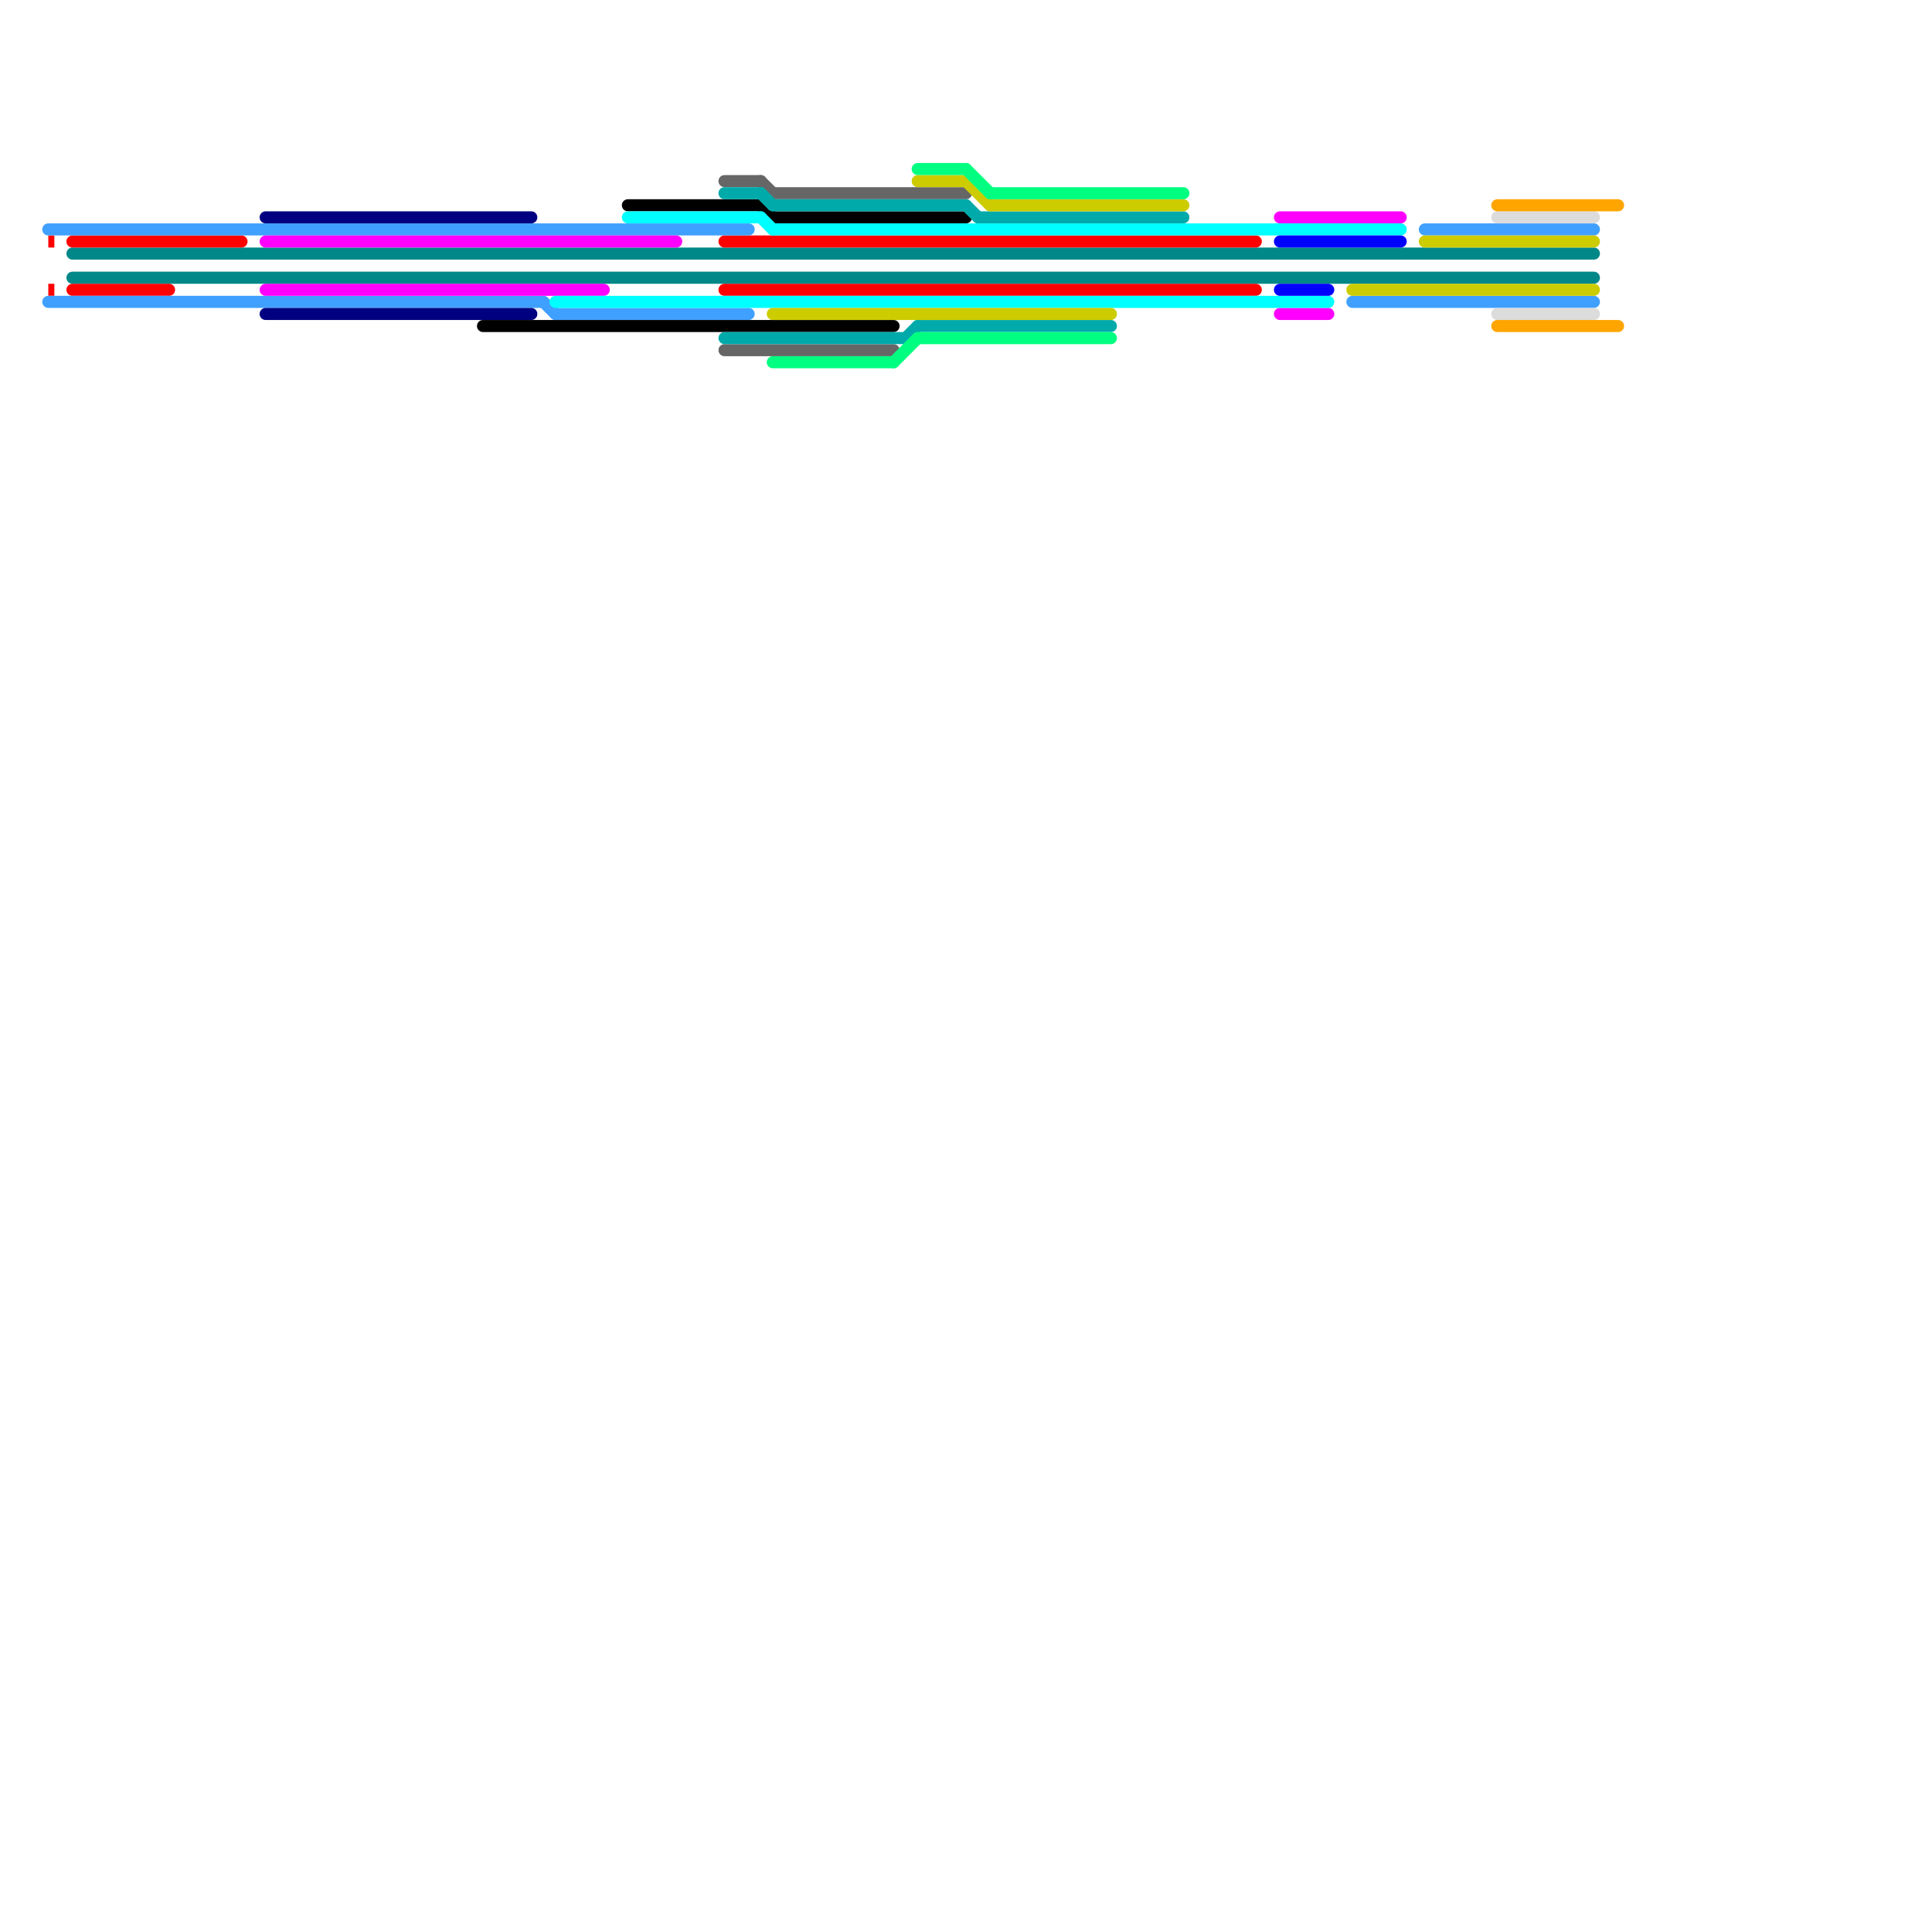 
<svg version="1.1" xmlns="http://www.w3.org/2000/svg" viewBox="0 0 160 160">
<style>text { font: 1px Helvetica; font-weight: 600; white-space: pre; dominant-baseline: central; } line { stroke-width: 1; fill: none; stroke-linecap: round; stroke-linejoin: round; } .c0 { stroke: #666666 } .c1 { stroke: #008888 } .c2 { stroke: #ff0000 } .c3 { stroke: #40a0ff } .c4 { stroke: #ff00ff } .c5 { stroke: #000080 } .c6 { stroke: #000000 } .c7 { stroke: #00ffff } .c8 { stroke: #00aaaa } .c9 { stroke: #cccc00 } .c10 { stroke: #00ff80 } .c11 { stroke: #0000ff } .c12 { stroke: #dcdcdc } .c13 { stroke: #ffa500 } .w1 { stroke-width: 1; }.l2 { stroke-dasharray: .5 .5; stroke-linecap: butt; }</style><defs></defs><line class="c0 " x1="64" y1="16" x2="80" y2="16"/><line class="c0 " x1="60" y1="15" x2="63" y2="15"/><line class="c0 " x1="60" y1="29" x2="74" y2="29"/><line class="c0 " x1="63" y1="15" x2="64" y2="16"/><line class="c1 " x1="6" y1="21" x2="132" y2="21"/><line class="c1 " x1="6" y1="23" x2="132" y2="23"/><line class="c2 " x1="60" y1="20" x2="104" y2="20"/><line class="c2 " x1="6" y1="20" x2="20" y2="20"/><line class="c2 " x1="6" y1="24" x2="14" y2="24"/><line class="c2 " x1="60" y1="24" x2="104" y2="24"/><line class="c2 l2" x1="4" y1="20" x2="5" y2="20"/><line class="c2 l2" x1="4" y1="24" x2="5" y2="24"/><line class="c3 " x1="4" y1="19" x2="62" y2="19"/><line class="c3 " x1="112" y1="25" x2="132" y2="25"/><line class="c3 " x1="45" y1="25" x2="46" y2="26"/><line class="c3 " x1="4" y1="25" x2="45" y2="25"/><line class="c3 " x1="118" y1="19" x2="132" y2="19"/><line class="c3 " x1="46" y1="26" x2="62" y2="26"/><line class="c4 " x1="22" y1="24" x2="50" y2="24"/><line class="c4 " x1="22" y1="20" x2="56" y2="20"/><line class="c4 " x1="106" y1="26" x2="110" y2="26"/><line class="c4 " x1="106" y1="18" x2="116" y2="18"/><line class="c5 " x1="22" y1="26" x2="44" y2="26"/><line class="c5 " x1="22" y1="18" x2="44" y2="18"/><line class="c6 " x1="40" y1="27" x2="74" y2="27"/><line class="c6 " x1="64" y1="18" x2="80" y2="18"/><line class="c6 " x1="52" y1="17" x2="63" y2="17"/><line class="c6 " x1="63" y1="17" x2="64" y2="18"/><line class="c7 " x1="46" y1="25" x2="110" y2="25"/><line class="c7 " x1="63" y1="18" x2="64" y2="19"/><line class="c7 " x1="52" y1="18" x2="63" y2="18"/><line class="c7 " x1="64" y1="19" x2="116" y2="19"/><line class="c8 " x1="80" y1="17" x2="81" y2="18"/><line class="c8 " x1="60" y1="28" x2="75" y2="28"/><line class="c8 " x1="64" y1="17" x2="80" y2="17"/><line class="c8 " x1="60" y1="16" x2="63" y2="16"/><line class="c8 " x1="63" y1="16" x2="64" y2="17"/><line class="c8 " x1="81" y1="18" x2="98" y2="18"/><line class="c8 " x1="75" y1="28" x2="76" y2="27"/><line class="c8 " x1="76" y1="27" x2="92" y2="27"/><line class="c9 " x1="76" y1="15" x2="80" y2="15"/><line class="c9 " x1="64" y1="26" x2="92" y2="26"/><line class="c9 " x1="118" y1="20" x2="132" y2="20"/><line class="c9 " x1="80" y1="15" x2="82" y2="17"/><line class="c9 " x1="82" y1="17" x2="98" y2="17"/><line class="c9 " x1="112" y1="24" x2="132" y2="24"/><line class="c10 " x1="80" y1="14" x2="82" y2="16"/><line class="c10 " x1="74" y1="30" x2="76" y2="28"/><line class="c10 " x1="76" y1="14" x2="80" y2="14"/><line class="c10 " x1="76" y1="28" x2="92" y2="28"/><line class="c10 " x1="64" y1="30" x2="74" y2="30"/><line class="c10 " x1="82" y1="16" x2="98" y2="16"/><line class="c11 " x1="106" y1="24" x2="110" y2="24"/><line class="c11 " x1="106" y1="20" x2="116" y2="20"/><line class="c12 " x1="124" y1="18" x2="132" y2="18"/><line class="c12 " x1="124" y1="26" x2="132" y2="26"/><line class="c13 " x1="124" y1="17" x2="134" y2="17"/><line class="c13 " x1="124" y1="27" x2="134" y2="27"/>
</svg>
